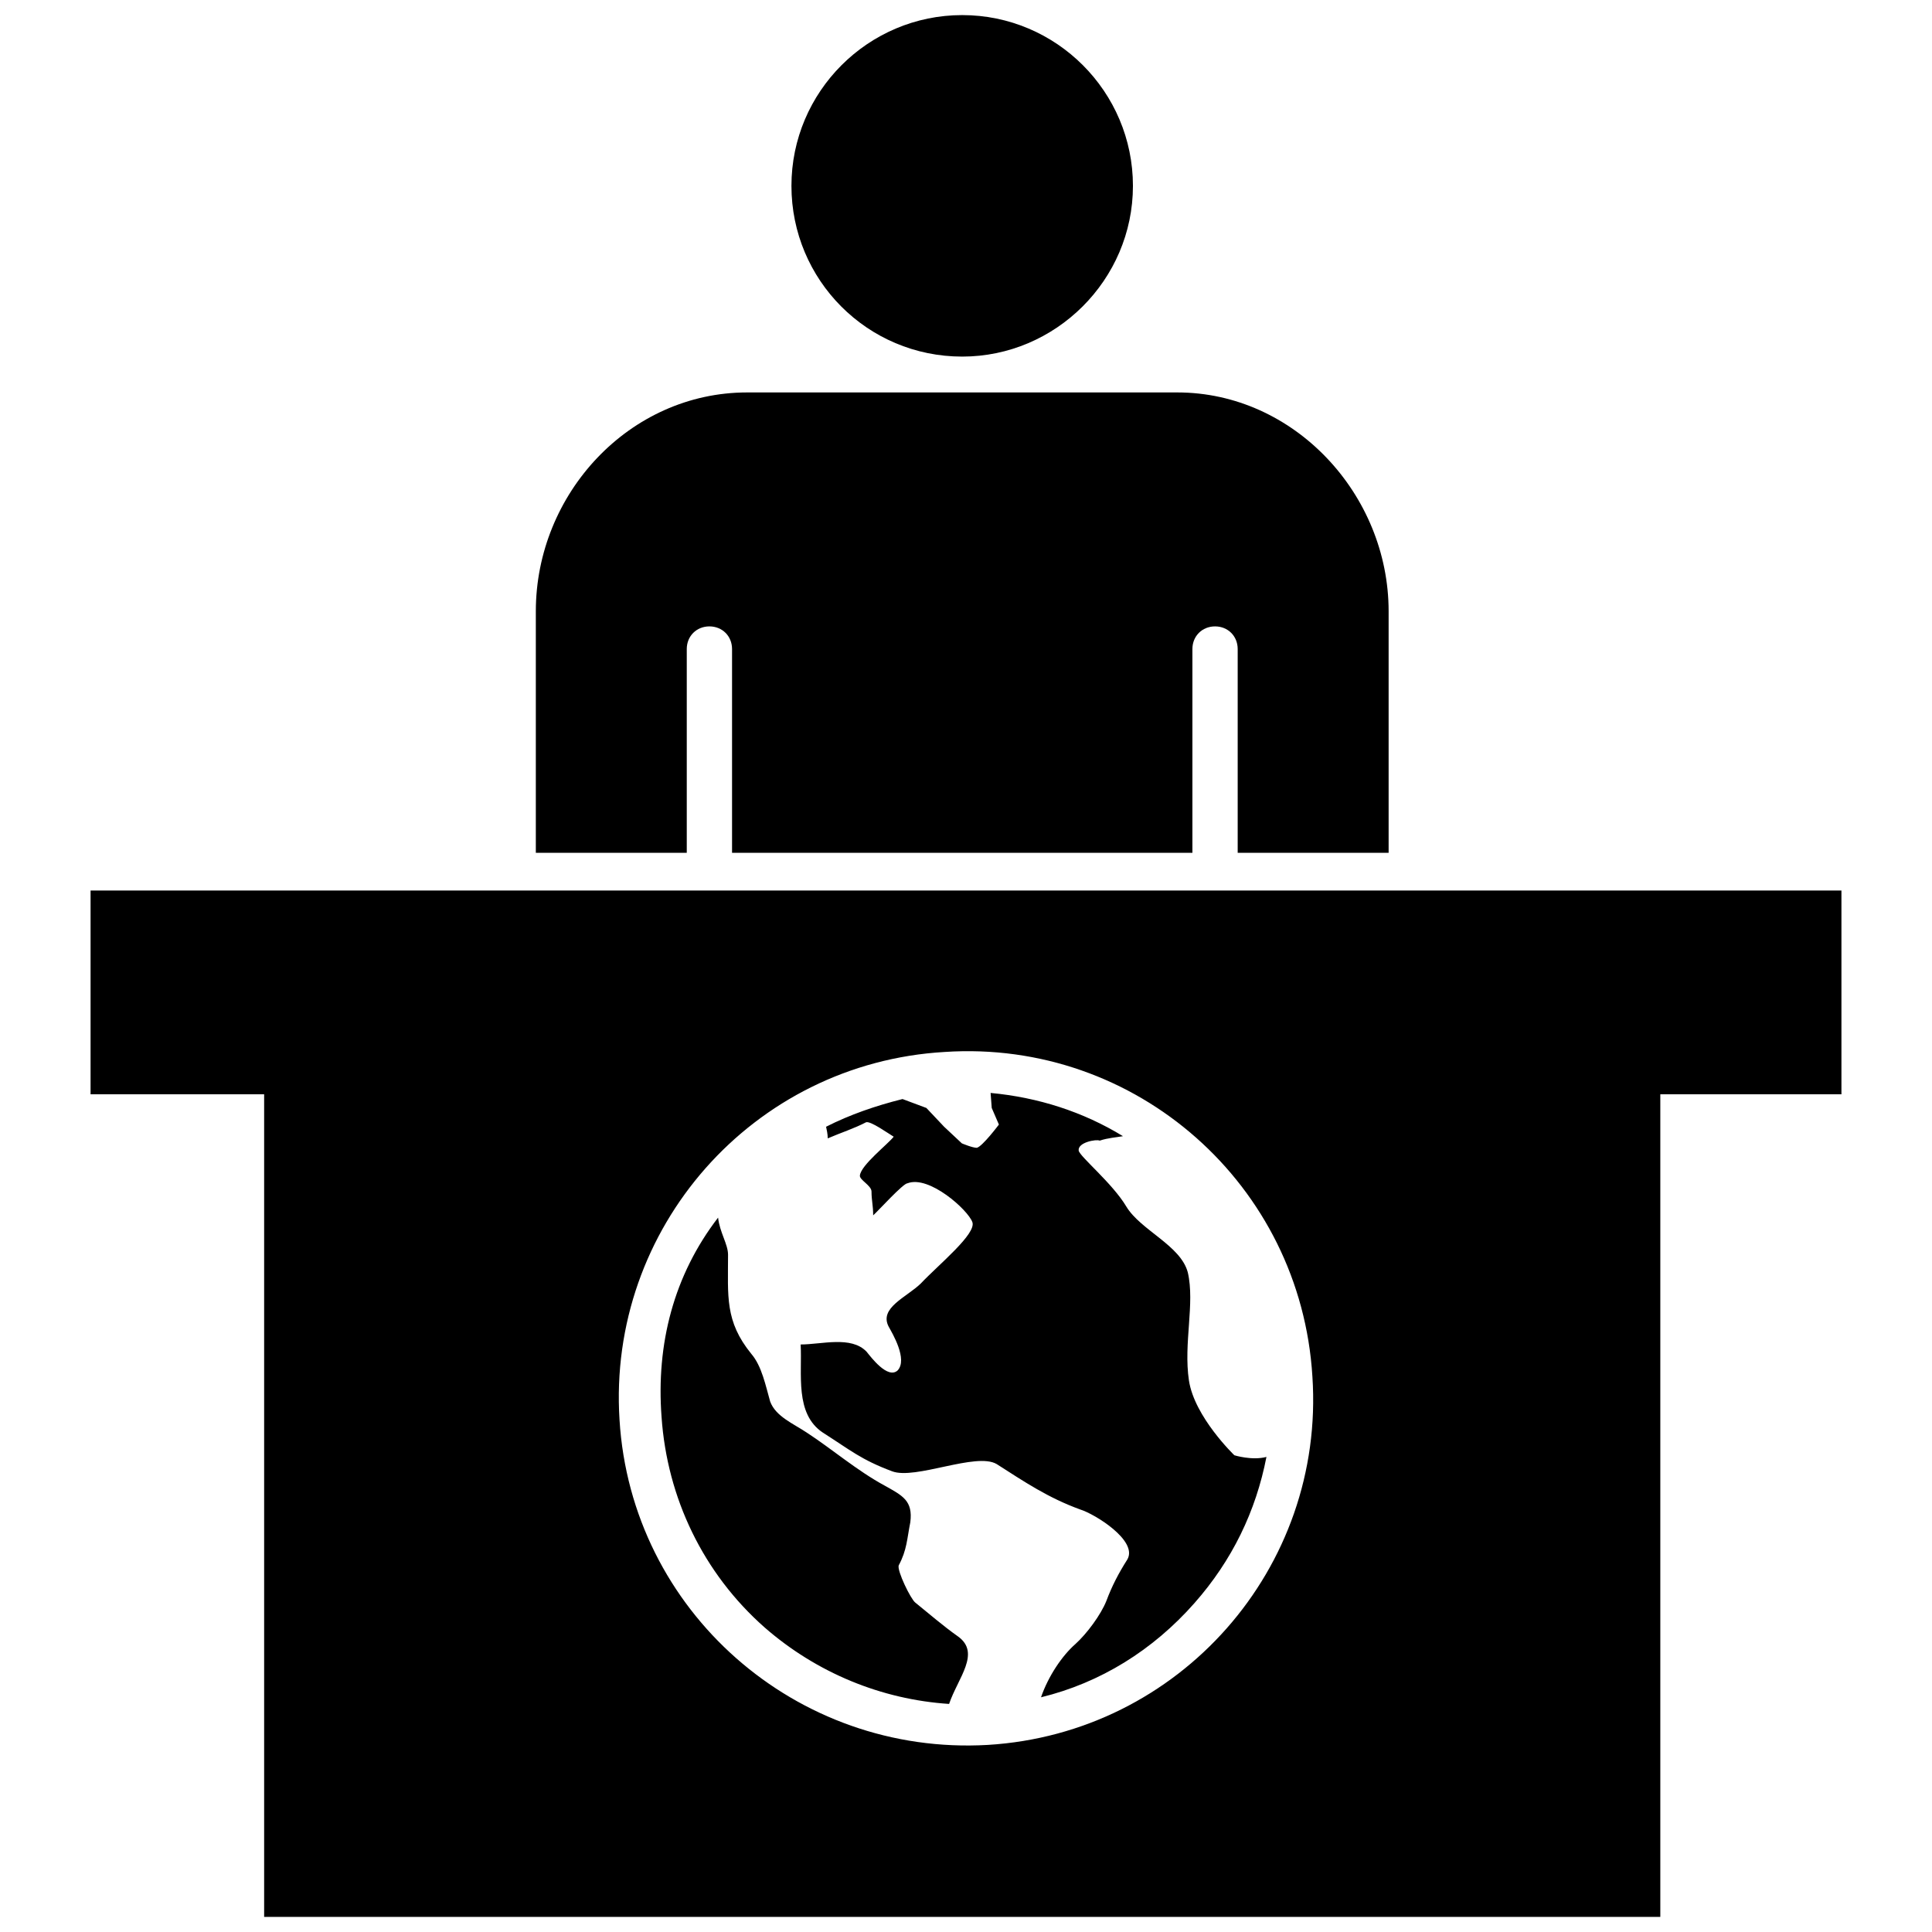 <?xml version="1.0" encoding="utf-8"?>

<svg fill="#000000" version="1.1" id="Layer_1" xmlns="http://www.w3.org/2000/svg" xmlns:xlink="http://www.w3.org/1999/xlink" 
	 width="800px" height="800px" viewBox="0 0 236 256" enable-background="new 0 0 236 256" xml:space="preserve">
<path d="M117.5,2c-12.47,0-22.63,10.16-22.63,22.63c0,12.46,10.06,22.62,22.63,22.62c12.37,0,22.62-10.16,22.62-22.62
	C140.12,12.16,129.97,2,117.5,2z M146,52H89c-15.59,0-28,13.41-28,29v32h20V86c0-1.71,1.29-3,3-3s3,1.29,3,3v27h61V86
	c0-1.71,1.29-3,3-3s3,1.29,3,3v27h20V81C174,65.51,161.49,52,146,52z M2,118v27h23v109h185V145h24v-27H2z M120.89,231.21
	c-25.39,1.47-47.26-17.76-48.8-43.08c-1.62-25.4,17.68-47.27,43.08-48.74c25.4-1.69,47.19,17.62,48.73,43.01
	C165.59,207.8,146.29,229.67,120.89,231.21z M153.56,192.83c0,0-5.29-5.07-6.02-9.91c-0.74-4.92,0.81-10.21-0.15-14.32
	c-0.95-3.59-6.24-5.57-8.15-8.73c-1.83-3.08-6.16-6.61-6.31-7.41c-0.14-1.1,2.35-1.54,2.79-1.32c1.1-0.37,2.28-0.44,3.08-0.59
	c-5.28-3.23-11.23-5.14-17.54-5.73l0.15,1.99l0.95,2.2c0,0-2.2,2.93-2.93,3.08c-0.59,0-1.98-0.59-1.98-0.59l-2.35-2.2l-2.35-2.49
	l-3.16-1.18c-3.52,0.88-6.97,2.06-10.13,3.67c0.08,0.37,0.22,0.96,0.22,1.54c1.69-0.73,3.53-1.32,5.07-2.13
	c0.58-0.22,2.93,1.47,3.67,1.91c-0.81,1.03-4.33,3.75-4.48,5.14c-0.07,0.59,1.54,1.32,1.54,2.13c0,1.17,0.22,1.83,0.22,3.15
	c0.66-0.58,3.97-4.25,4.55-4.25c2.86-1.1,8,3.52,8.59,5.14c0.59,1.54-4.48,5.65-6.83,8.14c-1.9,1.84-5.57,3.23-4.25,5.73
	c0.44,0.8,2.57,4.33,1.17,5.8c-1.32,1.17-3.52-1.77-4.11-2.5c-2.05-2.13-5.94-0.95-8.73-0.95c0.22,3.89-0.81,9.17,2.93,11.67
	c3.67,2.34,5.07,3.59,9.18,5.13c3.08,1.18,11.15-2.57,13.87-0.95c3.67,2.35,6.83,4.48,11.08,6.02c1.91,0.59,7.64,4.11,6.24,6.6
	c-1.17,1.84-2.05,3.53-2.79,5.51c-0.73,1.83-2.57,4.33-4.11,5.72c-1.76,1.54-3.59,4.26-4.55,7.05c7.85-1.91,14.83-6.24,20.33-12.48
	c4.99-5.65,8.15-12.18,9.54-19.37C155.9,193.56,153.56,192.83,153.56,192.83z M116.93,216.83c-1.98-1.4-3.74-2.94-5.65-4.48
	c-0.59-0.44-2.42-4.18-2.2-4.92c1.1-2.05,1.1-3.52,1.54-5.72c0.37-2.87-1.03-3.53-3.38-4.85c-3.67-1.98-6.97-4.84-10.35-7.04
	c-1.76-1.18-4.11-2.13-4.84-4.11c-0.59-2.06-1.1-4.7-2.5-6.32c-3.52-4.33-3.08-7.63-3.08-13.13c0-1.4-1.1-2.94-1.32-4.92
	c-5.87,7.63-8.22,16.73-7.49,26.42c0.74,10.72,5.51,20.7,13.66,27.89c6.9,6.02,15.48,9.54,24.44,10.13
	C116.93,222.33,120.01,219.03,116.93,216.83z"/>
</svg>